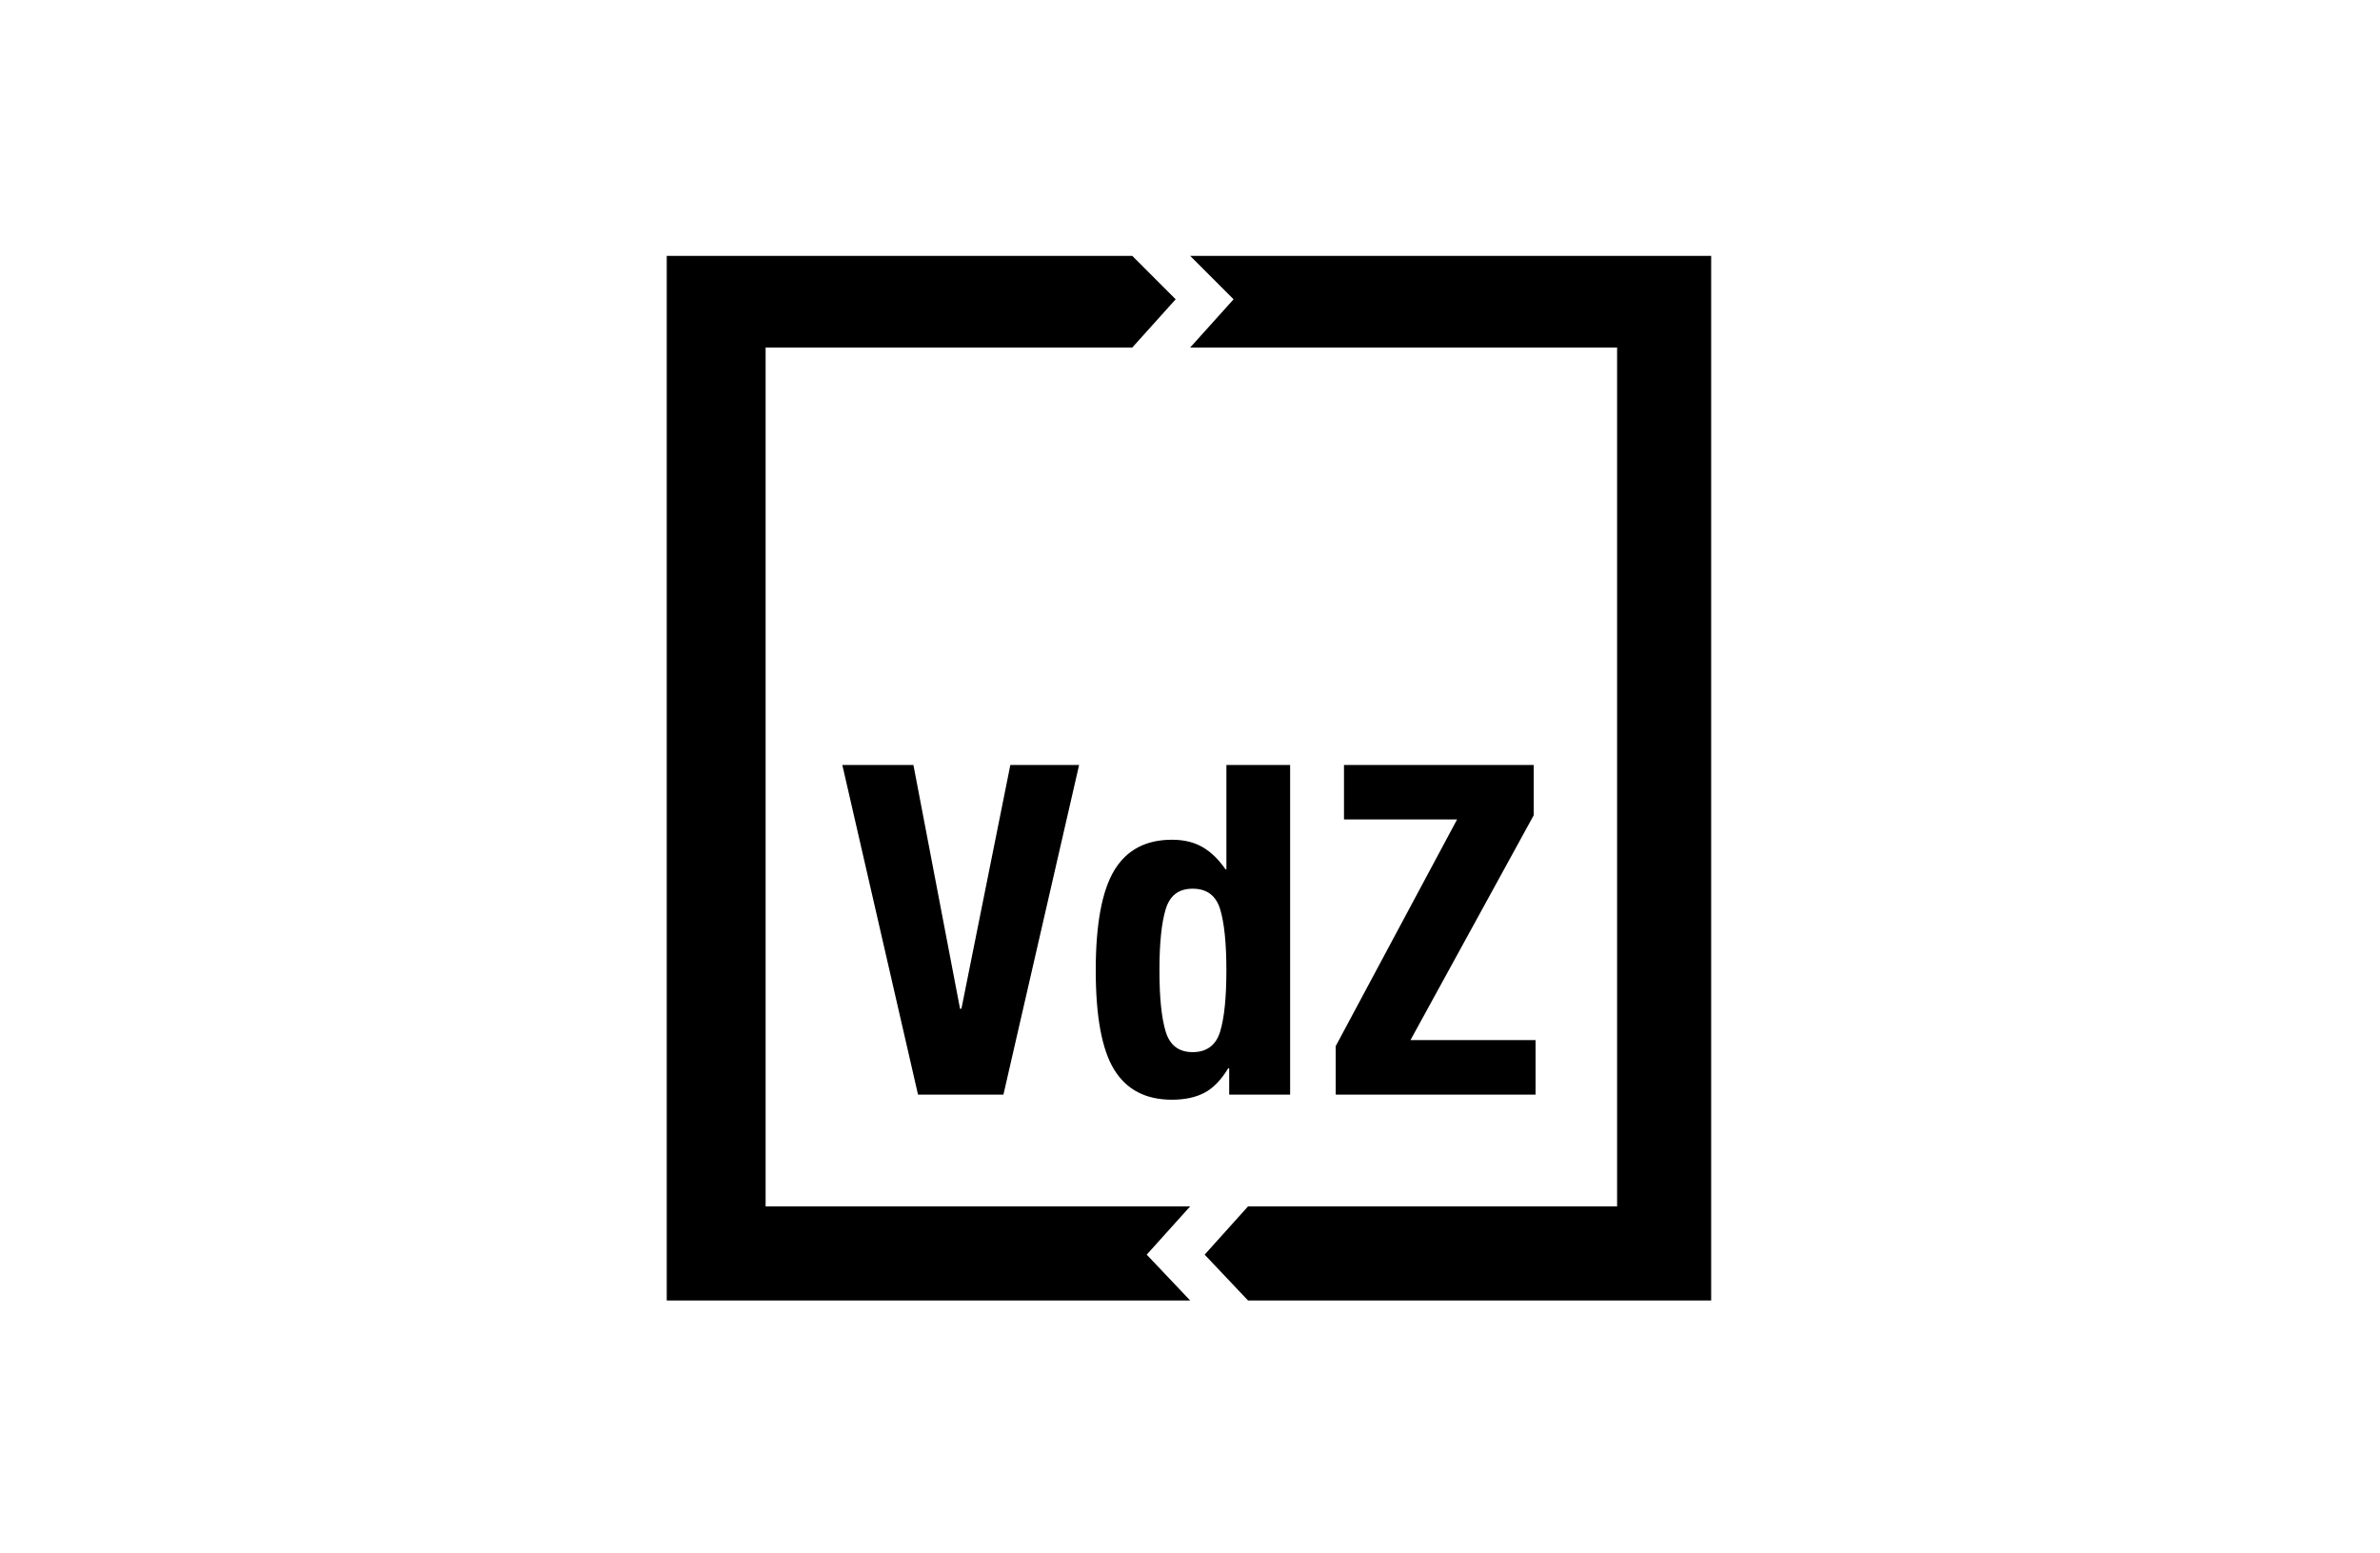 <svg xmlns="http://www.w3.org/2000/svg" width="141" height="92" viewBox="0 0 141 92" fill="none"><g id="Logo_42"><g id="VdZ" clip-path="url(#clip0_2001_852)"><path id="Vector" d="M56.876 59.75H56.958L59.857 45.31H63.931L59.447 64.836H54.387L49.902 45.31H54.114L56.876 59.75Z" fill="black"></path><path id="Vector_2" d="M69.059 61.104C69.305 61.916 69.838 62.321 70.659 62.321C71.48 62.321 72.04 61.916 72.286 61.104C72.532 60.293 72.656 59.085 72.656 57.48C72.656 55.876 72.532 54.668 72.286 53.856C72.04 53.046 71.497 52.64 70.659 52.64C69.821 52.64 69.306 53.046 69.059 53.856C68.813 54.668 68.689 55.876 68.689 57.48C68.689 59.085 68.813 60.293 69.059 61.104ZM72.764 63.277C72.344 63.97 71.876 64.454 71.357 64.727C70.836 65.001 70.194 65.139 69.429 65.139C67.879 65.139 66.74 64.547 66.01 63.361C65.28 62.176 64.916 60.215 64.916 57.48C64.916 54.745 65.282 52.772 66.01 51.56C66.739 50.349 67.879 49.74 69.429 49.74C70.14 49.74 70.746 49.886 71.248 50.179C71.75 50.471 72.2 50.909 72.603 51.491H72.657V45.31H76.432V64.838H72.822V63.278H72.767L72.764 63.277Z" fill="black"></path><path id="Vector_3" d="M86.323 48.538H79.623V45.31H90.863V48.29L83.561 61.609H90.972V64.836H79.132V61.965L86.323 48.538Z" fill="black"></path><path id="Vector_4" d="M39.5 15.156V77.031H70.509L67.936 74.316L70.509 71.458H45.358V20.586H67.079L69.651 17.728L67.079 15.156H39.5Z" fill="black"></path><path id="Vector_5" d="M70.51 15.156L73.082 17.728L70.51 20.586H95.803V71.458H73.938L71.368 74.316L73.938 77.031H101.376V15.156H70.51Z" fill="black"></path></g></g><defs><clipPath id="clip0_2001_852"><rect width="61.875" height="61.875" fill="white" transform="translate(39.5 15.156)"></rect></clipPath></defs></svg>
